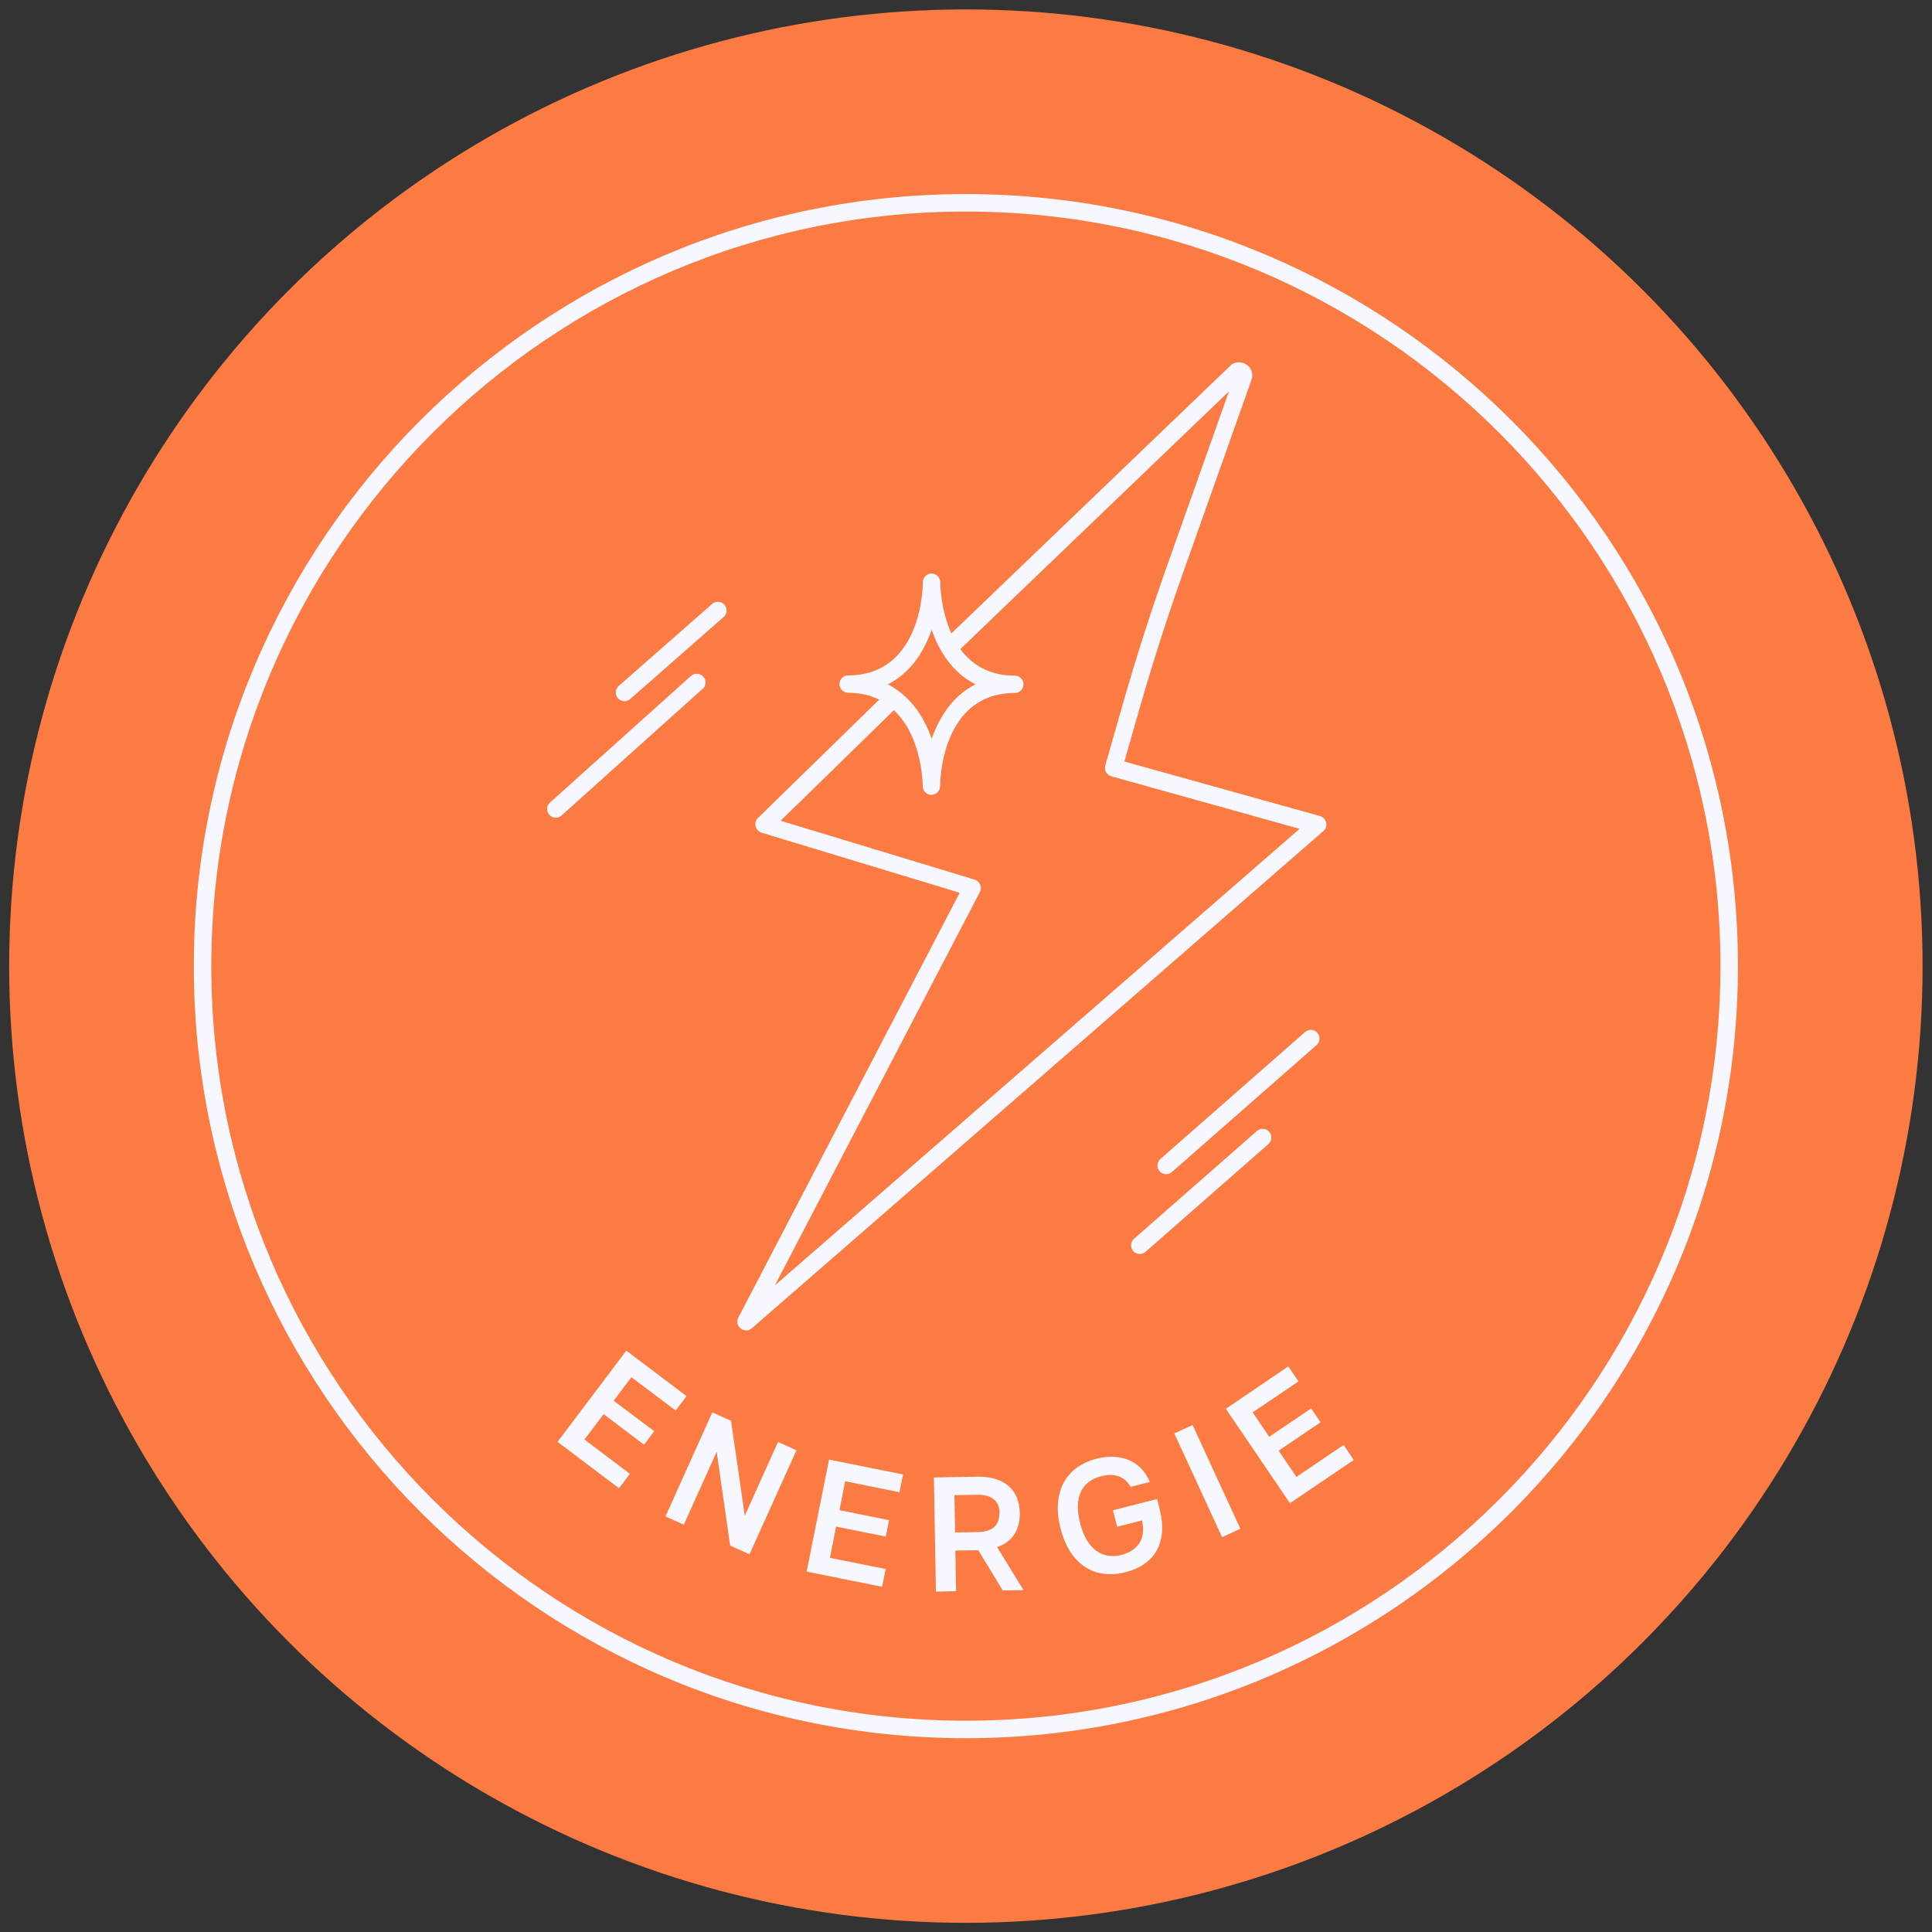 <svg viewBox="0 0 155.9 155.9" xmlns="http://www.w3.org/2000/svg" data-name="Ebene 1" id="Ebene_1">
  <rect x="0" y="0" width="155.9" height="155.9" fill="#333333" stroke="none"/>
  <defs>
    <style>
      .cls-1 {
        fill: #fc7b42;
      }

      .cls-2 {
        fill: #f7f8ff;
      }
    </style>
  </defs>
  <circle r="77.2" cy="77.96" cx="77.94" class="cls-1"></circle>
  <g>
    <path d="M50.39,56.58c.17,0,.34-.06.46-.17l7.54-6.62c.14-.12.23-.3.24-.48.01-.19-.05-.37-.17-.51-.25-.29-.7-.32-.99-.07l-7.54,6.62c-.29.26-.32.7-.07.99.13.15.33.24.53.24Z" class="cls-2"></path>
    <path d="M56.7,55.6c.14-.12.22-.3.23-.49.01-.19-.05-.37-.18-.51-.13-.14-.3-.22-.49-.23-.18-.01-.37.05-.51.18l-11.37,10.21c-.29.26-.31.7-.05.99.13.15.32.23.52.23.17,0,.34-.06.47-.18l11.37-10.21Z" class="cls-2"></path>
    <path d="M106.47,83.85c.01-.19-.05-.37-.17-.51-.26-.29-.7-.32-.99-.06l-11.67,10.24c-.14.12-.22.3-.24.48-.01.19.05.37.17.51.13.15.33.24.53.24.17,0,.33-.06.46-.17l11.67-10.24c.14-.12.23-.29.24-.48Z" class="cls-2"></path>
    <path d="M101.43,91.26l-9.92,8.7c-.29.26-.32.7-.07.99.13.15.33.24.53.24.17,0,.33-.06.46-.17l9.92-8.7c.14-.12.23-.3.24-.48s-.05-.37-.17-.51c-.26-.29-.7-.32-.99-.07Z" class="cls-2"></path>
    <path d="M60.2,107.36c.17,0,.33-.06.46-.17l46.13-40.13c.2-.17.28-.43.22-.69-.06-.25-.25-.45-.5-.52l-15.78-4.4,1.17-4.09c1.08-3.77,2.29-7.55,3.6-11.24l5.47-15.42c.2-.5.02-1.04-.44-1.31-.45-.27-1.02-.18-1.31.18l-22.45,21.54c-.87-1.92-.9-3.97-.9-4.13,0-.39-.32-.7-.7-.7s-.7.32-.7.7c0,.31-.07,7.52-6.03,7.52-.39,0-.7.32-.7.7s.32.7.7.7c1,0,1.82.22,2.51.55l-9.79,9.56c-.18.17-.25.43-.19.67.06.24.24.43.48.51l15.99,4.85-17.86,34.28c-.16.3-.08.67.19.88.12.1.28.15.44.15ZM72.02,55.43h0c-.13-.07-.25-.15-.38-.21,1.6-.8,2.81-2.31,3.54-4.4.54,1.56,1.58,3.42,3.54,4.4-1.96.98-2.99,2.84-3.54,4.4-.66-1.9-1.73-3.31-3.12-4.16l-.02-.02ZM74.46,63.44c0,.39.32.7.7.7s.7-.32.7-.7c0-.31.07-7.52,6.03-7.52.39,0,.7-.32.7-.7s-.32-.7-.7-.7c-2.14,0-3.51-.94-4.4-2.14l21.68-20.8-5,14.09c-1.32,3.72-2.54,7.54-3.62,11.33l-1.36,4.77c-.05.18-.03.38.06.54.09.16.25.28.42.33l15.2,4.24-42.34,36.84,16.54-31.74c.1-.19.11-.4.02-.6-.08-.19-.24-.34-.44-.4l-15.66-4.75,9.14-8.92c2.28,2.11,2.33,5.94,2.33,6.16Z" class="cls-2"></path>
    <path d="M77.94,15.66c-34.35,0-62.3,27.95-62.3,62.3s27.95,62.3,62.3,62.3,62.3-27.95,62.3-62.3S112.29,15.66,77.94,15.66ZM138.83,77.96c0,33.58-27.32,60.89-60.89,60.89s-60.89-27.32-60.89-60.89,27.32-60.89,60.89-60.89,60.89,27.32,60.89,60.89Z" class="cls-2"></path>
    <polygon points="50.95 111.13 54.52 113.82 55.4 112.66 50.54 108.99 44.99 116.35 49.95 120.09 50.83 118.93 47.16 116.16 48.71 114.11 51.97 116.58 52.79 115.49 49.52 113.03 50.95 111.13" class="cls-2"></polygon>
    <polygon points="60.1 122.31 58.99 114.65 57.48 113.97 53.7 122.37 55.18 123.03 57.83 117.15 58.92 124.72 60.48 125.42 64.27 117.03 62.78 116.36 60.1 122.31" class="cls-2"></polygon>
    <polygon points="65.09 126.82 71.18 128.04 71.47 126.61 66.97 125.71 67.47 123.19 71.48 123.99 71.74 122.67 67.74 121.86 68.2 119.53 72.58 120.41 72.87 118.98 66.9 117.78 65.09 126.82" class="cls-2"></polygon>
    <path d="M82.29,122.08c-.03-1.86-1.24-2.92-3.31-2.92-.04,0-.07,0-.11,0l-3.51.06.16,9.06v.15s1.63-.03,1.63-.03l-.06-3.28,1.85-.03,1.98,3.25,1.67-.03-2.13-3.47c1.21-.41,1.86-1.38,1.83-2.76ZM80.64,122.11c0,.44-.11.8-.35,1.05-.29.3-.76.46-1.39.47l-1.83.03-.05-3.01,1.84-.03c1.18-.02,1.78.48,1.8,1.49Z" class="cls-2"></path>
    <path d="M93.37,120.96l-3.56.91.34,1.33,2-.51c.16.71.1,1.31-.18,1.78-.28.48-.79.82-1.46,1-1.61.41-2.83-.52-3.35-2.55-.52-2.04.08-3.39,1.7-3.8.73-.19,1.71-.2,2.32.77l.06.09,1.55-.4-.08-.16c-.73-1.56-2.31-2.19-4.22-1.71-2.55.65-3.64,2.76-2.91,5.64.61,2.37,2.07,3.68,4.01,3.68.4,0,.81-.05,1.25-.17,2.41-.62,3.4-2.46,2.74-5.07l-.21-.84Z" class="cls-2"></path>
    <polygon points="96.24 114.99 94.76 115.67 98.55 123.9 98.61 124.04 100.09 123.36 96.3 115.13 96.24 114.99" class="cls-2"></polygon>
    <polygon points="104.61 119.18 103.18 117.06 106.56 114.77 105.8 113.65 102.42 115.94 101.08 113.97 104.78 111.47 103.96 110.26 98.92 113.68 104.09 121.3 109.24 117.81 108.42 116.6 104.61 119.18" class="cls-2"></polygon>
  </g>
</svg>